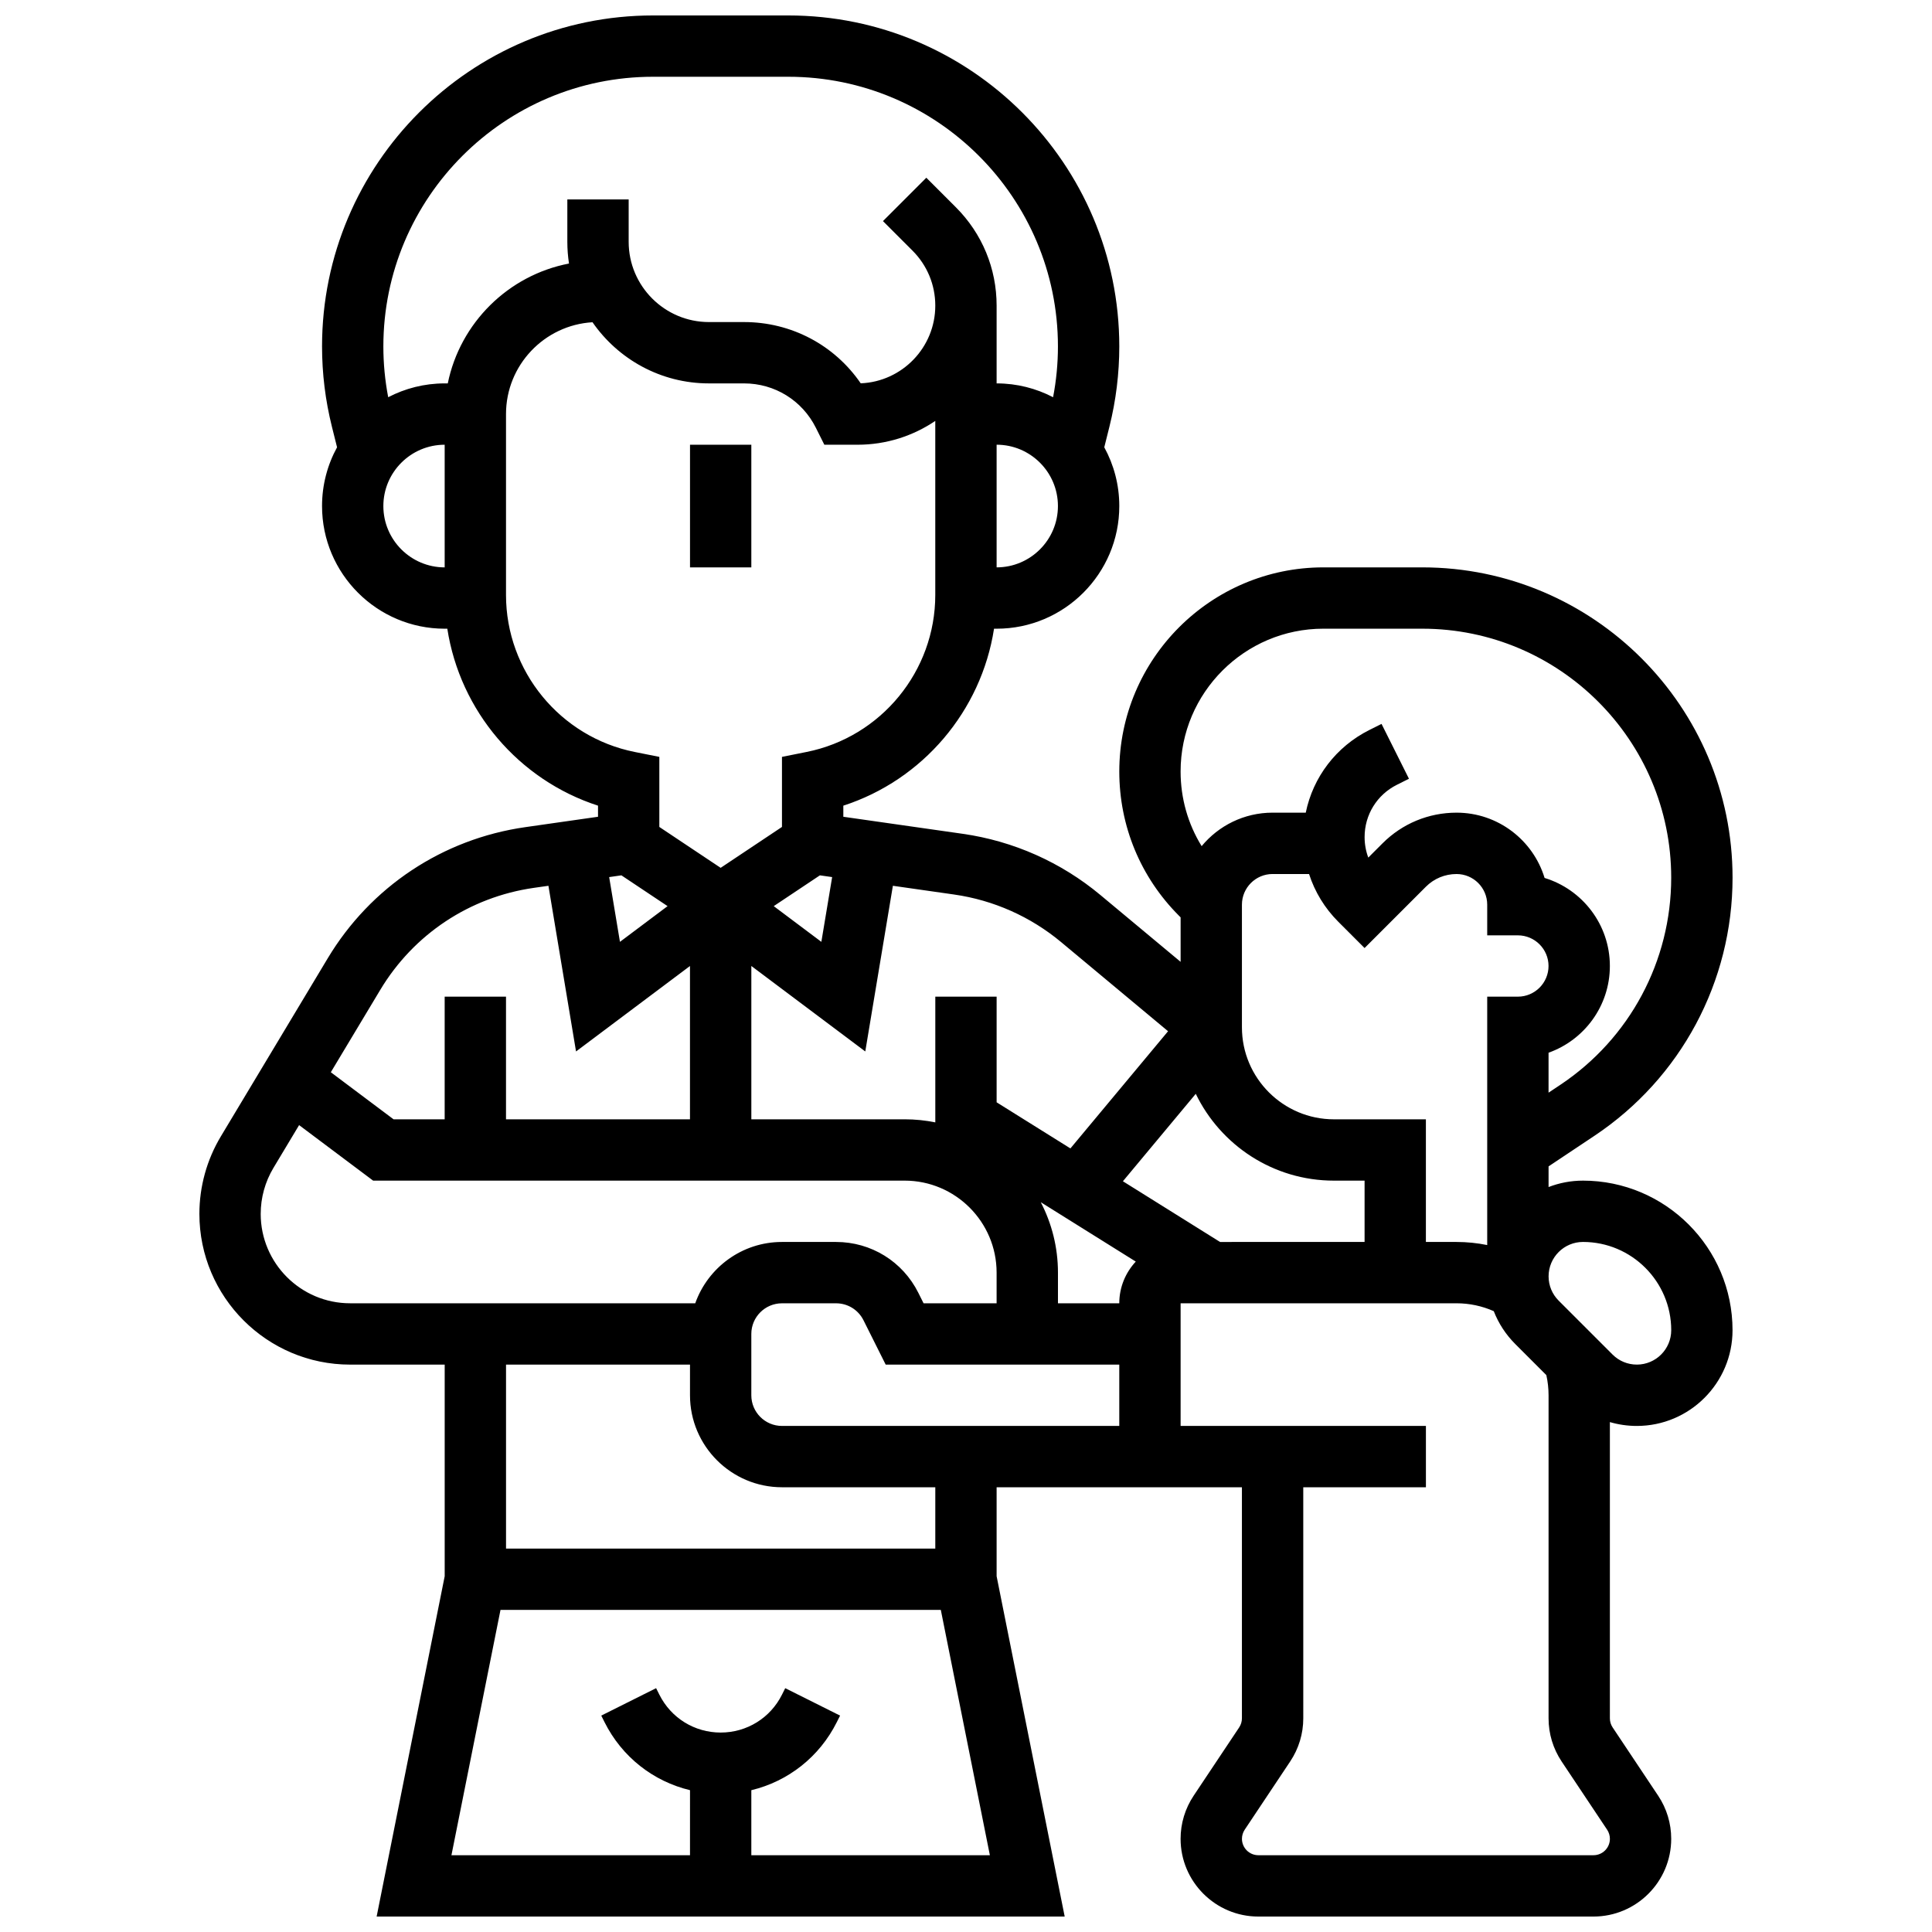 <?xml version="1.0" encoding="UTF-8"?>
<!-- Uploaded to: ICON Repo, www.svgrepo.com, Generator: ICON Repo Mixer Tools -->
<svg width="800px" height="800px" version="1.1" viewBox="144 144 512 512" xmlns="http://www.w3.org/2000/svg">
 <defs>
  <clipPath id="a">
   <path d="m196 148.09h408v503.81h-408z"/>
  </clipPath>
 </defs>
 <path d="m326.86 261.86h16.25v32.504h-16.25z"/>
 <g clip-path="url(#a)">
  <path d="m563.5 456.88c-3.211 0-6.281 0.605-9.113 1.699v-5.477l12.141-8.094c22.926-15.281 36.617-40.859 36.617-68.418 0-45.34-36.891-82.23-82.23-82.23h-26.195c-29.828 0-54.094 24.27-54.094 54.094 0 14.453 5.629 28.039 15.848 38.254l0.402 0.402v11.789l-21.262-17.715c-10.426-8.691-23.043-14.297-36.477-16.215l-31.645-4.519v-2.941c21.07-6.82 36.562-25.117 39.938-46.895h0.691c17.922 0 32.504-14.582 32.504-32.504 0-5.641-1.445-10.945-3.981-15.574l1.363-5.453c1.738-6.949 2.617-14.109 2.617-21.273 0-48.367-39.348-87.715-87.715-87.715h-35.848c-48.363 0-87.715 39.348-87.715 87.715 0 7.164 0.879 14.324 2.617 21.273l1.363 5.453c-2.535 4.629-3.981 9.934-3.981 15.574 0 17.922 14.582 32.504 32.504 32.504h0.695c3.371 21.777 18.863 40.074 39.938 46.895v2.941l-19.273 2.754c-21.898 3.129-40.988 15.805-52.367 34.773l-28.305 47.164c-3.727 6.207-5.695 13.312-5.695 20.551 0 22.027 17.922 39.945 39.945 39.945h25.062v56.078l-18.035 90.188h182.34l-18.039-90.188v-23.574h65.008v61.23c0 0.863-0.254 1.695-0.73 2.414l-12.062 18.094c-2.262 3.394-3.461 7.348-3.461 11.426 0 11.359 9.242 20.602 20.602 20.602h88.816c11.359 0 20.602-9.242 20.602-20.602 0-4.082-1.195-8.031-3.461-11.43l-12.062-18.09c-0.477-0.719-0.73-1.551-0.73-2.414v-78.5c2.289 0.668 4.688 1.02 7.141 1.02 13.984-0.004 25.363-11.383 25.363-25.367 0-21.859-17.785-39.645-39.645-39.645zm-122.88 48.758v16.25h-89.387c-4.481 0-8.125-3.644-8.125-8.125v-16.25c0-4.481 3.644-8.125 8.125-8.125h14.332c3.098 0 5.883 1.723 7.269 4.492l5.883 11.758zm0-16.254h-16.25v-8.125c0-6.723-1.652-13.066-4.555-18.66l25.176 15.734c-2.703 2.906-4.371 6.785-4.371 11.051zm26.707-16.25-25.746-16.09 19.309-23.172c6.578 13.602 20.516 23.008 36.613 23.008h8.125v16.25zm30.176-32.504c-13.441 0-24.379-10.938-24.379-24.379v-32.504c0-4.481 3.644-8.125 8.125-8.125h9.664c1.523 4.723 4.148 9.051 7.762 12.664l6.953 6.953 16.25-16.25c2.172-2.172 5.055-3.363 8.125-3.363 4.481 0 8.125 3.644 8.125 8.125v8.125h8.125c4.481 0 8.125 3.644 8.125 8.125s-3.644 8.125-8.125 8.125h-8.125v65.828c-2.66-0.543-5.383-0.82-8.125-0.82h-8.125v-32.504zm-2.789-130.02h26.195c36.379 0 65.977 29.598 65.977 65.977 0 22.109-10.984 42.633-29.379 54.898l-3.125 2.082v-10.586c9.461-3.356 16.25-12.391 16.25-22.984 0-10.98-7.297-20.289-17.301-23.332-3.035-10-12.344-17.301-23.324-17.301-7.41 0-14.379 2.887-19.617 8.125l-3.781 3.781c-0.641-1.715-0.977-3.551-0.977-5.438 0-5.906 3.281-11.215 8.562-13.855l3.195-1.598-7.269-14.535-3.195 1.598c-8.852 4.426-14.953 12.508-16.887 21.922h-8.789c-7.559 0-14.324 3.457-18.801 8.875-3.633-5.894-5.578-12.691-5.578-19.789 0-20.863 16.977-37.84 37.844-37.84zm-69.508 83.055 28.344 23.621-25.879 31.055-19.555-12.219v-28h-16.25v33.32c-2.625-0.535-5.344-0.816-8.125-0.816h-40.629v-40.629l30.195 22.648 7.316-43.906 16.215 2.316c10.449 1.492 20.258 5.852 28.367 12.609zm-116.53-17.691 12.238 8.16-12.621 9.465-2.859-17.16zm52.605 0 3.246 0.465-2.859 17.16-12.621-9.465zm46.832-81.617v-32.504c8.961 0 16.25 7.293 16.25 16.25 0 8.965-7.289 16.254-16.25 16.254zm-162.52-16.25c0-8.961 7.293-16.25 16.25-16.25v32.504c-8.961-0.004-16.25-7.293-16.25-16.254zm17.07-32.504h-0.82c-5.394 0-10.484 1.328-14.969 3.664-0.848-4.434-1.281-8.945-1.281-13.461 0-39.406 32.059-71.465 71.461-71.465h35.848c39.406 0 71.461 32.059 71.461 71.465 0 4.516-0.434 9.027-1.285 13.461-4.481-2.336-9.57-3.664-14.965-3.664v-20.605c0-9.844-3.832-19.102-10.793-26.062l-7.836-7.836-11.492 11.492 7.836 7.836c3.891 3.894 6.031 9.07 6.031 14.57 0 11.078-8.793 20.145-19.762 20.586-6.941-10.125-18.371-16.234-30.91-16.234h-9.312c-11.73 0-21.273-9.543-21.273-21.273v-11.23h-16.254v11.23c0 1.957 0.152 3.883 0.441 5.762-16.102 3.098-28.855 15.723-32.125 31.766zm15.434 56.078v-47.953c0-12.953 10.156-23.574 22.922-24.332 6.781 9.785 18.078 16.207 30.855 16.207h9.312c8.109 0 15.402 4.508 19.027 11.762l2.246 4.492h8.797c7.625 0 14.719-2.328 20.602-6.312v46.137c0 20.148-14.34 37.641-34.098 41.59l-6.531 1.309v18.566l-16.25 10.836-16.25-10.836v-18.566l-6.531-1.305c-19.762-3.953-34.102-21.445-34.102-41.594zm-33.328 104.65c8.852-14.754 23.699-24.609 40.73-27.043l3.84-0.547 7.316 43.906 30.195-22.648v40.629h-48.754v-32.504h-16.254v32.504h-13.543l-16.629-12.473zm-31.68 59.359c0-4.293 1.168-8.508 3.375-12.188l6.801-11.336 19.617 14.711h140.85c13.441 0 24.379 10.934 24.379 24.379v8.125h-19.355l-1.387-2.777c-4.16-8.309-12.512-13.473-21.809-13.473h-14.332c-10.594 0-19.625 6.793-22.98 16.25h-91.469c-13.062 0-23.691-10.625-23.691-23.691zm130.02 169.96v-17.23c9.73-2.336 18.039-8.805 22.66-18.051l0.859-1.715-14.535-7.269-0.859 1.715c-3.098 6.195-9.324 10.043-16.25 10.043-6.926 0-13.152-3.848-16.25-10.047l-0.859-1.715-14.535 7.269 0.855 1.715c4.621 9.246 12.93 15.715 22.664 18.051l-0.004 17.234h-63.219l13-65.008h116.69l13 65.008zm48.754-81.262h-113.76v-48.754h48.754v8.125c0 13.441 10.938 24.379 24.379 24.379h40.629zm174.43 81.262h-88.816c-2.398 0-4.348-1.949-4.348-4.348 0-0.863 0.254-1.695 0.73-2.414l12.062-18.094c2.262-3.394 3.461-7.348 3.461-11.426l-0.004-61.23h32.504v-16.25h-65.008v-32.504h73.133c3.414 0 6.769 0.719 9.855 2.086 1.258 3.227 3.176 6.188 5.699 8.711l8.234 8.234c0.391 1.746 0.59 3.539 0.59 5.352v85.609c0 4.082 1.195 8.031 3.461 11.43l12.062 18.09c0.477 0.719 0.73 1.551 0.73 2.414 0 2.387-1.949 4.34-4.348 4.34zm11.488-130.02c-2.434 0-4.723-0.949-6.441-2.668l-14.281-14.281c-1.719-1.719-2.668-4.008-2.668-6.441 0-5.023 4.086-9.113 9.113-9.113 12.895 0 23.387 10.492 23.387 23.391 0 5.023-4.086 9.113-9.109 9.113z"/>
 </g>
</svg>